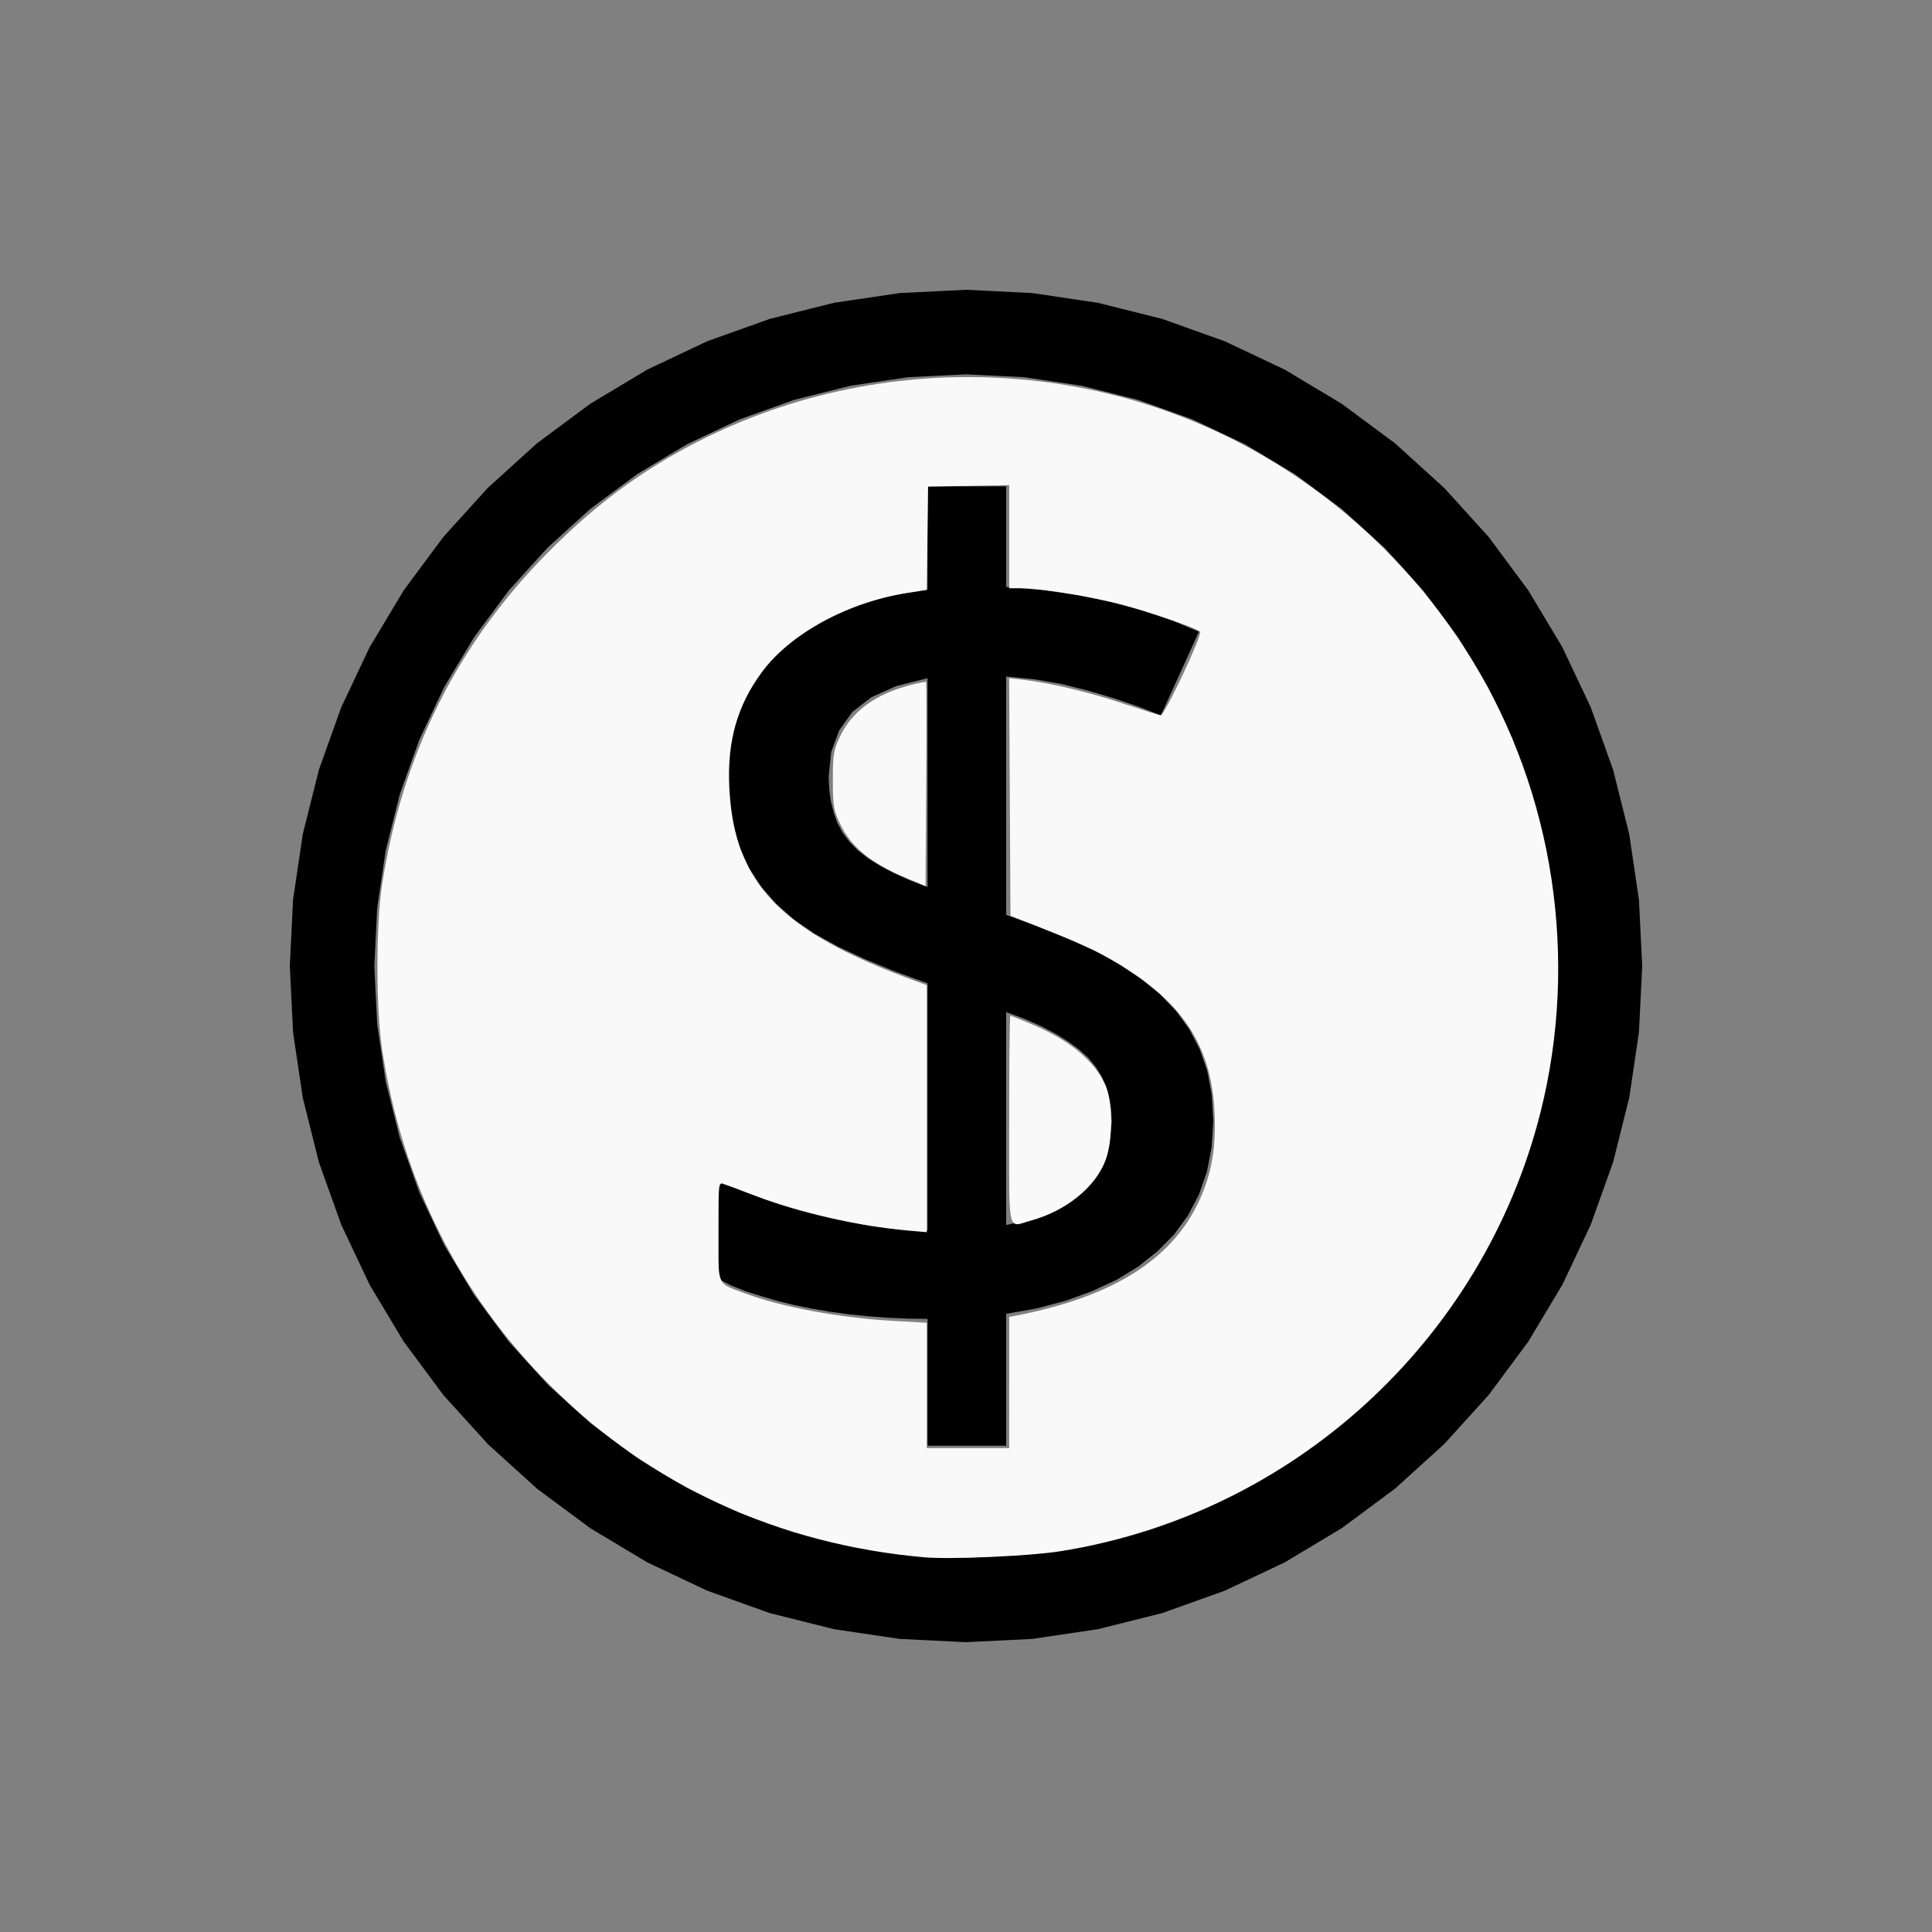 <?xml version="1.0" encoding="UTF-8" standalone="no"?>
<svg
   width="100%"
   height="100%"
   viewBox="-94 -100 200 200"
   version="1.1"
   id="svg1"
   sodipodi:docname="wmoneydollar.svg"
   inkscape:version="1.3 (0e150ed6c4, 2023-07-21)"
   xmlns:inkscape="http://www.inkscape.org/namespaces/inkscape"
   xmlns:sodipodi="http://sodipodi.sourceforge.net/DTD/sodipodi-0.dtd"
   xmlns="http://www.w3.org/2000/svg"
   xmlns:svg="http://www.w3.org/2000/svg"
   xmlns:rdf="http://www.w3.org/1999/02/22-rdf-syntax-ns#"
   xmlns:cc="http://creativecommons.org/ns#"
   xmlns:dc="http://purl.org/dc/elements/1.1/">
  <rect x="-94" y="-100" width="200" height="200" fill="#808080" stroke="none"/>
  <defs
     id="defs1" />
  <sodipodi:namedview
     id="namedview1"
     pagecolor="#505050"
     bordercolor="#ffffff"
     borderopacity="1"
     inkscape:showpageshadow="0"
     inkscape:pageopacity="0"
     inkscape:pagecheckerboard="1"
     inkscape:deskcolor="#505050"
     inkscape:document-units="mm"
     showgrid="false"
     inkscape:zoom="0.99434163"
     inkscape:cx="378.13965"
     inkscape:cy="377.63681"
     inkscape:window-width="1838"
     inkscape:window-height="1057"
     inkscape:window-x="2234"
     inkscape:window-y="1637"
     inkscape:window-maximized="1"
     inkscape:current-layer="svg1" />
  <title
     id="title1">svgOutput</title>
  <desc
     id="desc1">made with tinkercad</desc>
  <path
     id="path1"
     d="m 6,-70 -6.861,0.337 -6.795,1.008 -3.641,0.912 -3.023,0.757 -6.468,2.314 -6.21,2.936 -5.892,3.531 -5.517,4.093 -1.562,1.415 -3.529,3.198 -4.613,5.091 -2.736,3.688 -1.357,1.829 -3.531,5.892 -2.936,6.21 -2.314,6.468 -1.082,4.316 -0.588,2.348 -0.238,1.609 -0.77,5.186 -0.337,6.861 0.337,6.861 1.008,6.795 0.744,2.969 0.926,3.695 2.314,6.468 2.936,6.21 3.531,5.892 4.093,5.517 2.995,3.304 1.618,1.786 3.304,2.994 0.225,0.204 1.562,1.415 5.517,4.093 5.892,3.531 6.21,2.936 4.212,1.508 2.255,0.807 3.023,0.757 3.641,0.912 6.795,1.008 6.861,0.337 6.861,-0.337 4.514,-0.67 2.281,-0.338 6.664,-1.669 6.468,-2.315 6.21,-2.936 5.892,-3.531 1.157,-0.858 4.36,-3.234 5.091,-4.613 4.613,-5.091 4.093,-5.517 3.531,-5.892 2.936,-6.21 1.508,-4.212 0.807,-2.255 0.926,-3.695 0.744,-2.969 0.064,-0.43 0.944,-6.365 0.337,-6.861 -0.337,-6.861 -0.944,-6.365 -0.064,-0.43 -1.669,-6.664 -2.315,-6.468 -2.936,-6.21 -3.531,-5.892 -1.357,-1.829 -2.736,-3.688 -4.613,-5.091 -5.091,-4.613 -4.36,-3.234 -1.157,-0.858 -5.892,-3.531 -6.21,-2.936 -6.468,-2.314 -4.316,-1.082 -2.348,-0.588 -2.281,-0.338 -4.514,-0.67 z m 0,8.75 6.003,0.295 5.372,0.797 0.574,0.085 5.831,1.461 5.66,2.025 5.434,2.571 5.155,3.09 4.828,3.58 1.19,1.079 3.263,2.958 2.349,2.591 1.688,1.862 3.58,4.828 3.09,5.156 2.571,5.434 2.024,5.659 1.436,5.733 0.024,0.098 0.882,5.946 0.295,6.003 -0.295,6.003 -0.882,5.946 -1.171,4.676 -0.289,1.155 -2.024,5.66 -2.571,5.434 -3.09,5.155 -3.58,4.828 -4.037,4.453 -3.263,2.959 -1.19,1.079 -3.114,2.309 -1.715,1.271 -5.155,3.09 -5.434,2.571 -5.66,2.024 -5.831,1.461 -0.574,0.085 -5.372,0.797 -6.003,0.295 -6.003,-0.295 -5.946,-0.882 -5.348,-1.339 -0.483,-0.121 -5.659,-2.024 -2.155,-1.019 -3.279,-1.552 -5.156,-3.09 -4.828,-3.58 -4.453,-4.037 -2.659,-2.933 -1.378,-1.52 -3.58,-4.828 -3.09,-5.155 -2.571,-5.434 -2.025,-5.66 -0.289,-1.155 -1.171,-4.676 -0.882,-5.946 -0.295,-6.003 0.295,-6.003 0.882,-5.946 0.024,-0.098 1.436,-5.733 2.025,-5.659 2.571,-5.434 3.09,-5.156 3.58,-4.828 1.378,-1.52 0.31,-0.342 2.349,-2.591 4.453,-4.037 4.828,-3.58 5.156,-3.09 5.434,-2.571 5.659,-2.025 0.483,-0.121 5.348,-1.339 5.946,-0.882 z m -3.981,11.594 v 8.937 1.738 l -3.053,0.466 -2.859,0.7 -2.663,0.933 -2.431,1.147 -2.158,1.342 -0.152,0.124 -1.734,1.413 -1.672,1.731 -1.4,1.925 -1.128,2.119 -0.778,2.246 -0.467,2.42 -0.156,2.596 0.137,2.79 0.408,2.538 0.681,2.285 0.074,0.159 0.889,1.921 1.254,1.925 1.546,1.769 1.847,1.624 0.5,0.344 1.659,1.144 2.469,1.351 2.732,1.274 3.063,1.254 3.394,1.235 v 0.155 0.34 14.336 10.719 l -1.896,-0.049 -1.954,-0.146 -2.013,-0.243 -1.963,-0.369 -1.925,-0.409 -1.886,-0.447 -1.678,-0.439 -0.218,-0.057 -1.837,-0.554 -1.779,-0.612 -1.624,-0.593 -1.488,-0.613 -1.351,-0.632 v 0.076 0.132 0.094 0.268 0.321 9.348 l 1.303,0.662 1.459,0.582 1.613,0.506 1.682,0.496 1.78,0.438 0.46,0.093 1.416,0.286 1.896,0.321 1.954,0.262 2.012,0.204 2.032,0.146 2.013,0.088 1.993,0.029 v 0.058 0.114 0.177 0.266 0.35 0.388 7.412 4.359 h 8.137 v -4.359 -5.769 -0.653 -0.635 -0.535 -0.416 -0.345 -0.294 -0.643 l 3.209,-0.574 2.975,-0.787 1.035,-0.378 1.706,-0.623 2.499,-1.157 2.245,-1.371 1.993,-1.584 1.721,-1.74 1.429,-1.954 1.138,-2.168 0.826,-2.363 0.496,-2.538 0.131,-2.144 0.035,-0.569 L 31.438,13.325 30.972,10.845 30.487,9.457 30.194,8.619 l -1.079,-2.071 -1.371,-1.895 -1.662,-1.721 -0.788,-0.642 -1.156,-0.942 -2.217,-1.488 -2.488,-1.39 -2.056,-0.929 -0.763,-0.345 -3.092,-1.254 -3.364,-1.235 v -0.129 -0.299 -6.324 -14.336 -3.586 l 2.897,0.282 2.859,0.496 1.463,0.368 1.357,0.341 2.654,0.788 2.48,0.846 2.304,0.904 0.047,-0.102 0.086,-0.189 0.139,-0.306 3.666,-8.065 -2.751,-1.157 -3.005,-1.021 -3.257,-0.884 -3.432,-0.719 -0.287,-0.041 -3.359,-0.484 -3.86,-0.331 v -0.225 -1.25 -8.937 z m 0,19.862 v 3.411 14.336 3.866 l -1.867,-0.709 -1.634,-0.729 -1.4,-0.749 -1.205,-0.738 -1.05,-0.817 -0.123,-0.123 -0.771,-0.772 -0.729,-0.963 -0.555,-1.021 -0.379,-1.079 -0.291,-1.157 -0.175,-1.255 -0.059,-1.351 0.272,-2.528 0.816,-2.217 1.361,-1.906 0.115,-0.089 1.839,-1.427 2.596,-1.167 z m 8.137,34.562 1.935,0.719 1.721,0.758 1.507,0.797 1.263,0.778 0.793,0.584 0.316,0.232 0.912,0.819 0.041,0.037 0.788,0.953 0.612,0.991 0.438,1.031 0.34,1.147 0.203,1.225 0.068,1.303 -0.055,0.482 -0.246,2.163 -0.905,2.334 -1.507,2.022 -1.006,0.785 -1.113,0.868 -2.742,1.225 -3.364,0.797 V 16.625 Z"
     style="stroke-width:0.875" />
  <path
     style="fill:#f9f9f9;stroke-width:1.007;stroke-opacity:0"
     d="M 361.043,608.346 C 304.234,603.339 253.973,580.26 214.998,541.285 179.185,505.472 157.007,461.126 149.252,409.819 c -2.43,-16.075 -2.418,-48.575 0.023,-64.364 7.875,-50.932 29.497,-94.151 64.937,-129.8 14.384,-14.469 27.97,-25.349 43.395,-34.753 73.365,-44.727 167.425,-44.817 240.249,-0.232 31.489,19.279 57.936,45.726 77.27,77.271 31.917,52.074 41.692,116.769 26.67,176.516 -22.44,89.251 -96.802,157.186 -187.775,171.546 -11.791,1.861 -42.851,3.234 -52.977,2.341 z m 33.188,-68.271 v -25.626 l 2.263,-0.435 c 39.488,-7.585 63.103,-22.99 73.173,-47.733 3.981,-9.783 5.378,-19.128 4.771,-31.93 -1.143,-24.118 -11.186,-40.785 -33.238,-55.159 -9.763,-6.364 -16.7,-9.734 -34.398,-16.713 l -12.068,-4.759 -0.261,-46.397 -0.261,-46.397 5.29,0.601 c 10.524,1.195 25.676,4.776 38.981,9.21 7.467,2.489 14.179,4.597 14.914,4.684 1.487,0.177 16.457,-31.596 15.394,-32.672 -1.393,-1.412 -20.893,-8.098 -31.575,-10.827 -12.24,-3.127 -31.029,-6.124 -38.39,-6.124 H 394.231 V 209.661 189.522 l -15.84,0.277 -15.84,0.277 -0.272,20.188 -0.272,20.188 -7.337,1.141 c -23.352,3.63 -45.881,15.859 -57.037,30.961 -9.683,13.107 -13.628,27.114 -12.728,45.188 1.861,37.363 19.893,56.14 72.365,75.353 l 4.777,1.749 v 48.251 48.251 l -7.291,-0.64 c -19.279,-1.692 -42.449,-6.97 -59.817,-13.625 -5.958,-2.283 -11.625,-4.387 -12.593,-4.675 -1.633,-0.487 -1.76,0.856 -1.76,18.585 0,21.85 -0.751,20.083 10.28,24.189 14.794,5.507 37.318,9.662 58.861,10.86 l 12.32,0.685 v 24.489 24.489 h 16.091 16.091 z"
     id="path2"
     transform="matrix(0.265,0,0,0.265,-94,-100)" />
  <path
     style="fill:#f9f9f9;stroke-width:1.007;stroke-opacity:0"
     d="m 354.003,342.983 c -14.181,-5.991 -21.604,-12.145 -26.027,-21.578 -2.342,-4.995 -2.635,-6.846 -2.635,-16.681 0,-9.868 0.288,-11.677 2.666,-16.75 4.721,-10.071 13.783,-16.75 27.626,-20.365 3.204,-0.837 5.964,-1.384 6.132,-1.216 0.168,0.168 0.188,18.187 0.043,40.041 l -0.263,39.735 z"
     id="path3"
     transform="matrix(0.265,0,0,0.265,-94,-100)" />
  <path
     style="fill:#f9f9f9;stroke-width:1.007;stroke-opacity:0"
     d="m 394.231,437.475 c 0,-22.402 0.19,-40.73 0.423,-40.73 0.233,0 4.006,1.511 8.386,3.358 14.705,6.202 24.424,14.209 28.734,23.672 2.952,6.482 3.039,21.409 0.17,29.265 -3.861,10.574 -15.367,19.946 -29.165,23.753 -9.446,2.607 -8.548,6.734 -8.548,-39.319 z"
     id="path4"
     transform="matrix(0.265,0,0,0.265,-94,-100)" />
</svg>
